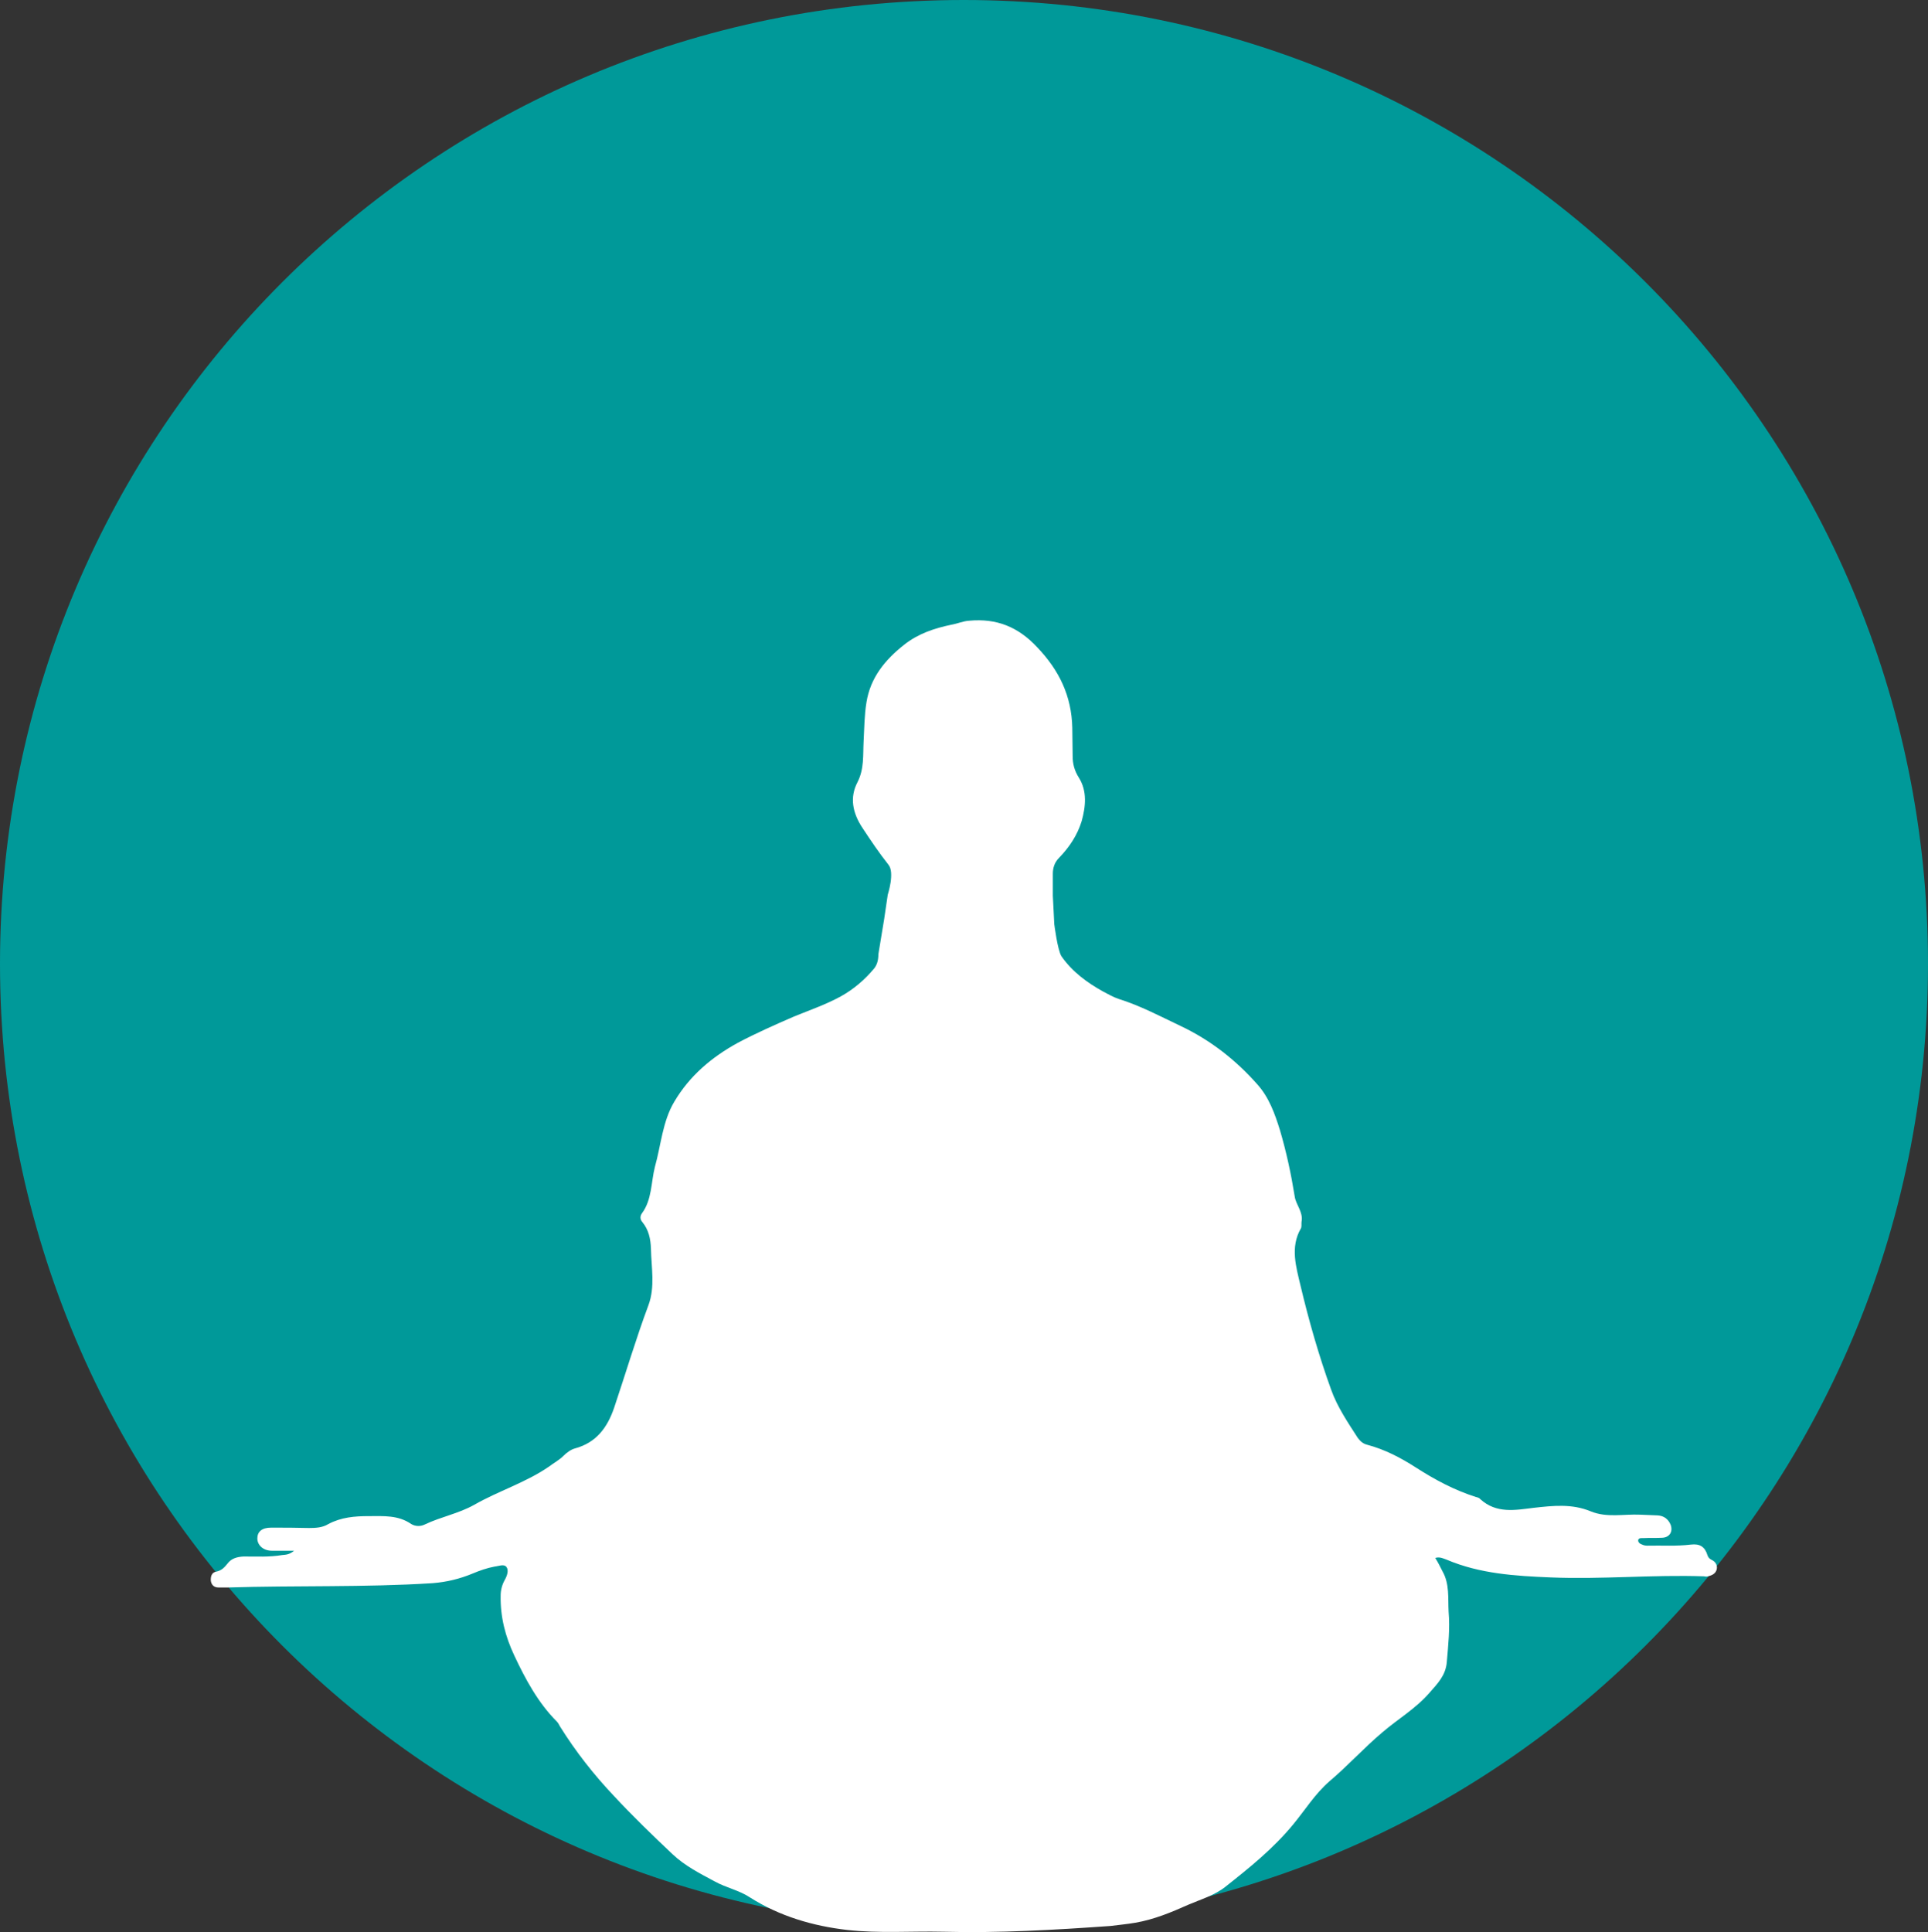 <?xml version="1.0" encoding="utf-8"?>
<!-- Generator: Adobe Illustrator 21.0.0, SVG Export Plug-In . SVG Version: 6.00 Build 0)  -->
<svg version="1.1" id="Capa_1" xmlns="http://www.w3.org/2000/svg" xmlns:xlink="http://www.w3.org/1999/xlink" x="0px" y="0px"
	 viewBox="0 0 534.9 536" style="enable-background:new 0 0 534.9 536;" xml:space="preserve">
<rect x="0" y="0" width="534.9" height="536" fill="#333333" stroke="none"/>
<style type="text/css">
	.st0{fill-rule:evenodd;clip-rule:evenodd;fill:#009999;}
	.st1{fill-rule:evenodd;clip-rule:evenodd;fill:#FFFFFF;}
</style>
<g>
	<path class="st0" d="M534.9,267.4C534.9,119.7,415.2,0,267.4,0S0,119.7,0,267.4c0,147.8,119.7,267.4,267.4,267.4
		S534.9,415.2,534.9,267.4z"/>
	<path class="st1" d="M292.5,256.4c0,0,0.9,7.2,2,8.9c3,4.3,7.1,7.3,11.6,9.8c1.4,0.7,2.7,1.5,4.2,2c6.1,1.9,11.7,4.9,17.4,7.6
		c8.2,3.9,15.2,9.4,21.2,16.2c3.2,3.6,4.8,8.1,6.2,12.6c1.8,6.1,3.1,12.2,4.1,18.4c0.3,2.3,2.4,4.3,1.9,7c-0.1,0.6,0.1,1.4-0.2,1.9
		c-3,5.2-1.3,10.7-0.1,15.8c2.3,9.7,5.1,19.5,8.5,28.9c1.7,4.8,4.7,9.2,7.4,13.4c0.7,0.9,1.4,1.6,2.6,1.9c4.9,1.3,9.3,3.6,13.5,6.3
		c5.3,3.4,10.7,6.3,16.7,8.2c0.5,0.1,1,0.3,1.2,0.6c4.5,4.1,9.8,3,14.8,2.4c5.4-0.6,10.6-1.2,15.9,1c4.4,1.8,9.1,0.7,13.6,0.9
		c1.6,0.1,3.3,0.1,4.9,0.2c1.6,0.1,2.9,0.9,3.6,2.6c0.7,1.9-0.3,3.5-2.3,3.6c-1.7,0.1-3.6,0-5.3,0.1c-0.5,0-1.2-0.1-1.4,0.5
		c-0.1,0.7,0.5,1.1,1.1,1.3c0.4,0.2,0.9,0.3,1.4,0.3c4.1-0.1,8,0.2,12.1-0.3c2.5-0.3,3.9,0.6,4.6,2.9c0.2,0.6,0.5,1,1.1,1.3
		c1.1,0.5,1.7,1.4,1.5,2.6c-0.3,1.3-1.3,1.7-2.4,2c-0.3,0.1-0.7,0.1-1.1,0c-14.2-0.5-28.4,0.9-42.7,0.3c-9.7-0.4-19.5-1-28.7-4.9
		c-0.9-0.3-1.9-0.9-3.2-0.5c0.8,1.3,1.4,2.5,2,3.7c2,3.5,1.5,7.5,1.7,11.2c0.4,4.7-0.1,9.3-0.5,14c-0.3,3.7-2.6,6-4.8,8.5
		c-3.8,4.4-8.8,7.3-13.1,11c-5.1,4.3-9.6,9.3-14.7,13.6c-4,3.5-6.7,7.9-10,11.9c-5.5,6.7-12.1,12-18.8,17.3c-3,2.4-6.8,3.5-10.3,5
		c-4.7,2.1-9.5,4.1-14.7,5c-2.3,0.4-4.6,0.6-6.9,0.9c-15.5,1.1-30.9,2-46.5,1.6c-8.9-0.2-17.7,0.5-26.6-0.5
		c-9.5-1.1-18.7-3.8-26.9-9c-3-2-6.6-2.7-9.7-4.4c-4.1-2.2-8.3-4.3-11.8-7.6c-5.5-5.2-11-10.5-16.2-16.1c-5.6-5.9-10.7-12.4-15-19.3
		c-0.3-0.5-0.5-1-0.9-1.4c-5.2-5.2-8.7-11.7-11.8-18.3c-2.5-5.3-3.9-10.7-3.8-16.6c0-1.6,0.4-3.1,1.2-4.5c0.6-1.1,1.1-2.6,0.4-3.5
		c-0.7-0.9-2.2-0.2-3.3-0.1c-2.1,0.4-4.1,1.1-6,1.9c-3.6,1.5-7.3,2.4-11.2,2.7c-18.9,1.2-37.9,0.6-56.8,1.2c-0.8,0-1.7,0-2.6,0
		c-1.1,0-1.9-0.6-2.1-1.8c-0.1-1.2,0.2-2.4,1.5-2.6c1.5-0.3,2.3-1.2,3.1-2.2c1.1-1.5,2.7-1.9,4.5-2c3.6,0,7.1,0.2,10.7-0.4
		c1-0.1,2-0.1,3.3-1.2c-2.5,0-4.3,0-6.2,0c-2.3,0-4-1.5-4-3.4c0-1.9,1.3-3,3.8-3c3.5,0,7,0,10.5,0.1c1.9,0,3.8-0.1,5.4-1.1
		c3.6-1.9,7.3-2.2,11.3-2.2c4.1,0,8.1-0.3,11.7,2.2c1.2,0.7,2.6,0.7,3.8,0.1c4.4-2.1,9.3-3,13.6-5.4c6.8-3.9,14.4-6.2,20.9-10.7
		c1.3-1,2.7-1.7,3.9-2.9c0.9-0.9,2.1-1.8,3.3-2.1c5.8-1.6,8.9-5.7,10.8-11.3c3.2-9.5,6-19,9.5-28.4c1.9-5.1,0.8-10.5,0.7-15.7
		c-0.1-2.7-0.6-5.2-2.4-7.4c-0.7-0.8-0.6-1.7-0.1-2.4c2.8-3.8,2.5-8.5,3.6-12.9c1.7-6,2.1-12.6,5.4-18.1
		c4.2-7.1,10.3-12.3,17.6-16.3c5.1-2.7,10.3-5,15.6-7.3c4.4-1.8,8.8-3.3,13-5.6c3.6-2,6.6-4.6,9.2-7.7c0.9-1.1,1.2-2.5,1.2-4
		l1.6-9.7l1-6.8c0,0,2-6.1,0.2-8.3c-2.6-3.3-4.9-6.7-7.2-10.2c-2.8-4.2-3.6-8.5-1.4-12.7c1.9-3.7,1.5-7.5,1.7-11.3
		c0.2-3.6,0.2-7.3,0.8-10.9c1.1-6.8,5.1-11.7,10.4-15.9c3.9-3.1,8.4-4.6,13.2-5.6c1.7-0.3,3.2-1,4.9-1.1c7.6-0.7,13.6,1.7,18.9,7.4
		c6.1,6.4,9.5,13.5,9.7,22.3c0,2.6,0.1,5.3,0.1,7.9c0,2.1,0.5,4,1.7,5.9c2.4,3.8,1.9,8.1,0.8,12.1c-1.2,3.9-3.4,7.2-6.2,10.1
		c-1.3,1.3-1.8,2.8-1.8,4.5c0,2,0,4.1,0,6.1"/>
</g>
</svg>
